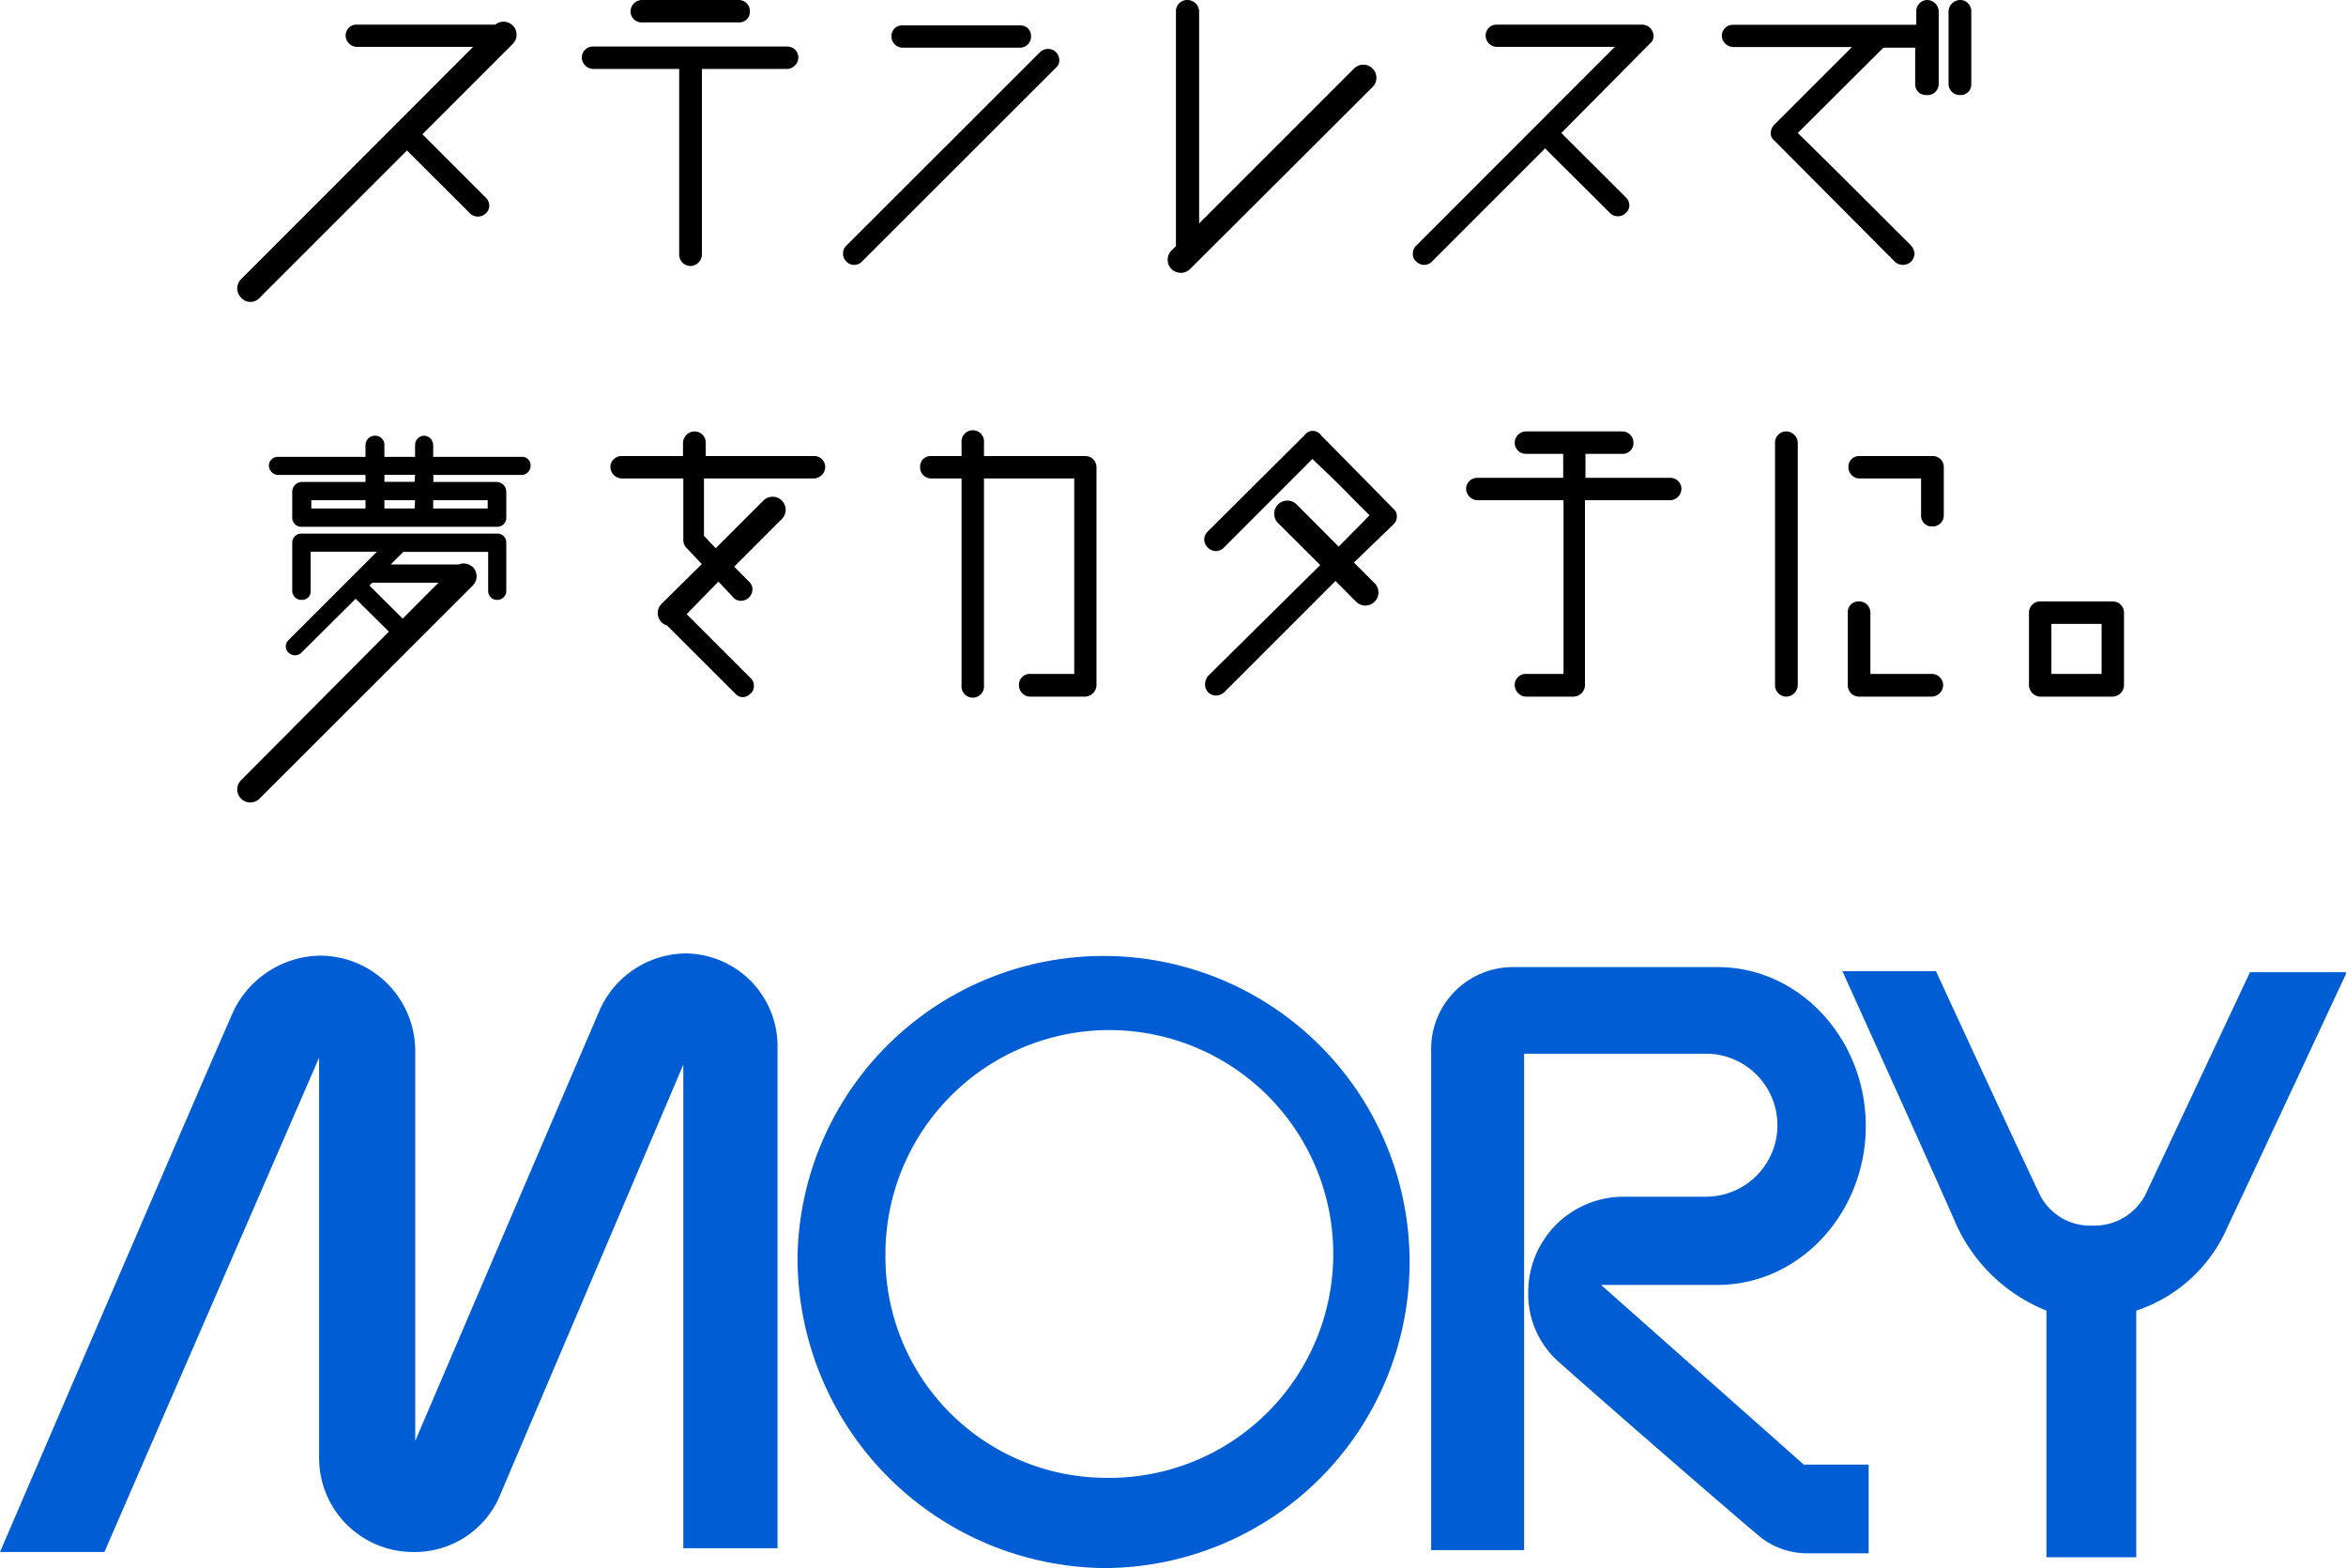 <svg xmlns="http://www.w3.org/2000/svg" viewBox="0 0 147.63 98.68"><defs><style>.cls-1{fill:#005dd4;}</style></defs><g id="レイヤー_2" data-name="レイヤー 2"><g id="menu"><path class="cls-1" d="M31.41,94.23A5.82,5.82,0,0,1,26,97.67a5.92,5.92,0,0,1-5.92-5.92V66.56L6.57,97.67H0S12.33,69,14.53,64a6.16,6.16,0,0,1,5.6-3.86,6,6,0,0,1,6,6V90.68s8.5-19.88,11.53-26.93A6,6,0,0,1,43.09,60a5.84,5.84,0,0,1,5.84,5.85V97.43H43V67S33,90.48,31.41,94.23Z"/><path class="cls-1" d="M50.19,78.94A19.26,19.26,0,1,1,69.45,98.68,19.51,19.51,0,0,1,50.19,78.94ZM69.45,93A14.09,14.09,0,1,0,55.72,78.94,13.91,13.91,0,0,0,69.45,93Z"/><path class="cls-1" d="M95.91,97.55H90.06V66a5.15,5.15,0,0,1,5.21-5.14h12.82c5.15,0,9.32,4.52,9.32,10s-4.17,10-9.32,10h-7.34l12.76,11.31h4.08v5.58h-3.67a4.82,4.82,0,0,1-3.12-1C108,94.4,99.58,87.06,97.91,85.54a5.68,5.68,0,0,1-1.74-4.23,6,6,0,0,1,6-6h5.18a4.49,4.49,0,1,0,0-9H95.91Z"/><path class="cls-1" d="M135,75.2a3.62,3.62,0,0,1-3.32,1.93,3.56,3.56,0,0,1-3.27-1.85c-1.51-3.15-6.58-14.16-6.58-14.16h-5.89s5.89,13,7.19,16a10.57,10.57,0,0,0,5.65,5.36V98h5.65V82.48a9.52,9.52,0,0,0,5.76-5.3c1.23-2.58,7.49-16,7.49-16h-6.09Z"/><path d="M42.74,16a.72.72,0,0,0,.69.74.74.74,0,0,0,.74-.74V4.34h5.35a.74.74,0,0,0,.72-.73.69.69,0,0,0-.72-.68H37.35a.7.7,0,0,0-.74.68.74.74,0,0,0,.74.73h5.39Z"/><path d="M40.37,1.41H46.5a.67.67,0,0,0,.69-.69A.7.7,0,0,0,46.5,0H40.37a.73.73,0,0,0-.69.72A.69.69,0,0,0,40.37,1.41Z"/><path d="M66.66,3.84a.76.76,0,0,0-.21-.56.72.72,0,0,0-1,0L53.27,15.45a.66.66,0,0,0-.22.49.7.7,0,0,0,.22.53.67.67,0,0,0,.48.2h0a.67.67,0,0,0,.48-.2L66.45,4.26A.59.59,0,0,0,66.66,3.84Z"/><path d="M56.79,3H64.2a.69.69,0,0,0,.68-.72.65.65,0,0,0-.68-.68H56.79a.66.66,0,0,0-.69.68A.7.7,0,0,0,56.79,3Z"/><path d="M101.3,13.39a.68.68,0,0,0,.49.22.69.69,0,0,0,.52-.21.61.61,0,0,0,.22-.44.7.7,0,0,0-.21-.53L98.25,8.37l5.57-5.62A.62.62,0,0,0,104,2a.73.73,0,0,0-.68-.45H94.17a.68.68,0,0,0-.68.68.72.72,0,0,0,.68.72h7.45L89.14,15.44a.68.68,0,0,0-.23.51.58.58,0,0,0,.23.52.67.67,0,0,0,.48.2h0a.67.67,0,0,0,.48-.2l7.13-7.13Z"/><path d="M123.36,0a.74.74,0,0,0-.74.72V5.3a.7.7,0,0,0,.74.68.66.66,0,0,0,.69-.68V.72A.7.7,0,0,0,123.36,0Z"/><path d="M119.74,16.67a.79.79,0,0,0,.52-.2.83.83,0,0,0,.22-.52.92.92,0,0,0-.22-.5c-.06-.06-6-6-7.13-7.08L118.52,3h2V5.3a.66.66,0,0,0,.69.68A.7.7,0,0,0,122,5.3V.72a.74.74,0,0,0-.72-.72.7.7,0,0,0-.69.72v.84H109.09a.7.7,0,0,0-.74.68.74.74,0,0,0,.74.72h7.45l-4.89,4.89a.77.77,0,0,0-.22.56.57.57,0,0,0,.22.43l7.59,7.63A.74.74,0,0,0,119.74,16.67Z"/><path d="M51.32,28.7H44.41v-.83a.7.7,0,0,0-.69-.72.74.74,0,0,0-.74.72v.83H39.15a.7.7,0,0,0-.74.69.74.74,0,0,0,.74.72H43V34a.72.72,0,0,0,.22.5l.94,1L41.63,38a.82.82,0,0,0,0,1.16.85.85,0,0,0,.34.2l4.3,4.29a.63.63,0,0,0,.45.22h0a.65.65,0,0,0,.47-.19.6.6,0,0,0,.25-.53.61.61,0,0,0-.23-.5l-4-4,2-2.05.94,1a.62.62,0,0,0,.45.21.73.73,0,0,0,.75-.72.64.64,0,0,0-.23-.5l-.92-.93,3-3a.82.82,0,1,0-1.16-1.16l-3,3-.36-.38c-.17-.18-.29-.31-.38-.39V30.11h6.91a.74.74,0,0,0,.72-.72A.7.7,0,0,0,51.32,28.7Z"/><path d="M68.28,28.7H61.92v-.83a.71.71,0,1,0-1.41,0v.83H58.58a.66.66,0,0,0-.68.69.7.7,0,0,0,.68.72h1.93v13a.71.71,0,1,0,1.41,0v-13H67.6v12.3H64.8a.68.68,0,0,0-.68.69.72.72,0,0,0,.68.74h3.48A.74.74,0,0,0,69,43.1V29.39A.7.7,0,0,0,68.28,28.7Z"/><path d="M83.11,27.37a.62.62,0,0,0-1,0L76,33.45a.71.71,0,0,0-.22.53.76.76,0,0,0,.71.7.7.7,0,0,0,.53-.22l5.57-5.58C83,29.29,84,30.21,84.76,31c.58.59,1.13,1.14,1.42,1.42-.19.21-.59.62-1.12,1.15l-.82.83-2.69-2.7a.83.83,0,0,0-1.17,1.17l2.7,2.69-7.08,7a1,1,0,0,0-.17.49.75.75,0,0,0,.19.51.7.7,0,0,0,.5.21.77.77,0,0,0,.52-.21l7-7,1.3,1.31a.82.82,0,0,0,1.16-1.17l-1.3-1.3L87.69,33h0a.69.69,0,0,0,.21-.55.59.59,0,0,0-.21-.43Z"/><path d="M105.12,30.07H99.77V28.56h2.33a.67.67,0,0,0,.69-.69.7.7,0,0,0-.69-.72H96a.72.72,0,0,0-.68.72.69.69,0,0,0,.68.69h2.37v1.51H93a.7.7,0,0,0-.74.69.74.74,0,0,0,.74.72h5.39V42.41H96a.69.69,0,0,0-.68.69.74.74,0,0,0,.68.74H99a.74.74,0,0,0,.74-.74V31.48h5.35a.73.73,0,0,0,.72-.72A.7.7,0,0,0,105.12,30.07Z"/><path d="M121.54,28.7H117a.66.66,0,0,0-.68.69.7.7,0,0,0,.68.72h3.89v2.33a.67.67,0,0,0,.69.69.7.7,0,0,0,.74-.69v-3A.7.7,0,0,0,121.54,28.7Z"/><path d="M121.54,42.41H117.7V38.54a.7.7,0,0,0-.74-.69.66.66,0,0,0-.68.69V43.1a.71.71,0,0,0,.68.74h4.58a.74.74,0,0,0,.74-.74A.72.72,0,0,0,121.54,42.41Z"/><path d="M112.39,27.15a.7.7,0,0,0-.69.72V43.1a.72.72,0,0,0,.69.74.74.74,0,0,0,.74-.74V27.87A.74.74,0,0,0,112.39,27.15Z"/><path d="M132.94,37.85H128.4a.7.7,0,0,0-.72.69V43.1a.74.74,0,0,0,.72.74h4.54a.74.74,0,0,0,.72-.74V38.54A.7.7,0,0,0,132.94,37.85Zm-.69,1.41v3.15h-3.16V39.26Z"/><path d="M86.37,4.31a.82.82,0,0,0-1.16,0l-9.75,9.75V.72A.74.74,0,0,0,74.72,0,.7.7,0,0,0,74,.72V15.49l-.28.27a.83.83,0,0,0,0,1.17.83.83,0,0,0,1.17,0L86.37,5.48A.82.82,0,0,0,86.37,4.31Z"/><path d="M15.75,19a.79.79,0,0,0,.58-.25l9.28-9.28,3.95,3.94a.68.68,0,0,0,.49.22.72.72,0,0,0,.53-.21.64.64,0,0,0,.21-.44.7.7,0,0,0-.21-.53l-4-4,5.73-5.73a.82.82,0,0,0-1.14-1.17H22.43a.68.68,0,0,0-.68.68.73.73,0,0,0,.68.72h7.34L15.17,17.57a.82.82,0,0,0,0,1.16A.79.79,0,0,0,15.75,19Z"/><path d="M31.27,33.58H19a.57.57,0,0,0-.61.55V37.2a.57.57,0,0,0,.61.55.53.53,0,0,0,.55-.55V34.72h4.17l-5.57,5.57a.53.53,0,0,0,0,.77.57.57,0,0,0,.83,0l3.4-3.38,2.09,2.07L15.17,49.1a.82.82,0,0,0,1.16,1.16L29.75,36.85a.83.83,0,0,0,0-1.17l-.09-.06h0a.8.8,0,0,0-.79-.1H24.59l.79-.79h5.34V37.2a.55.55,0,0,0,.55.55.56.56,0,0,0,.59-.55V34.13A.56.56,0,0,0,31.27,33.58Zm-3.68,3.09-2.25,2.26-2.09-2.08.18-.18Z"/><path d="M32.83,28.75H27.26V28a.6.6,0,0,0-.59-.58.59.59,0,0,0-.55.58v.75H24.19V28a.57.57,0,0,0-.56-.58A.6.6,0,0,0,23,28v.75H17.51a.56.56,0,0,0-.59.55.61.61,0,0,0,.59.59H23v.44H19a.62.62,0,0,0-.61.61V32.6a.57.57,0,0,0,.61.55H31.27a.56.56,0,0,0,.59-.55V30.94a.62.62,0,0,0-.59-.61h-4v-.44h5.57a.58.58,0,0,0,.55-.59A.53.53,0,0,0,32.83,28.75ZM23,32H19.59v-.52H23Zm3.09,0H24.19v-.52h1.93Zm0-1.68H24.19v-.44h1.93Zm4.6,1.16V32H27.26v-.52Z"/></g></g></svg>